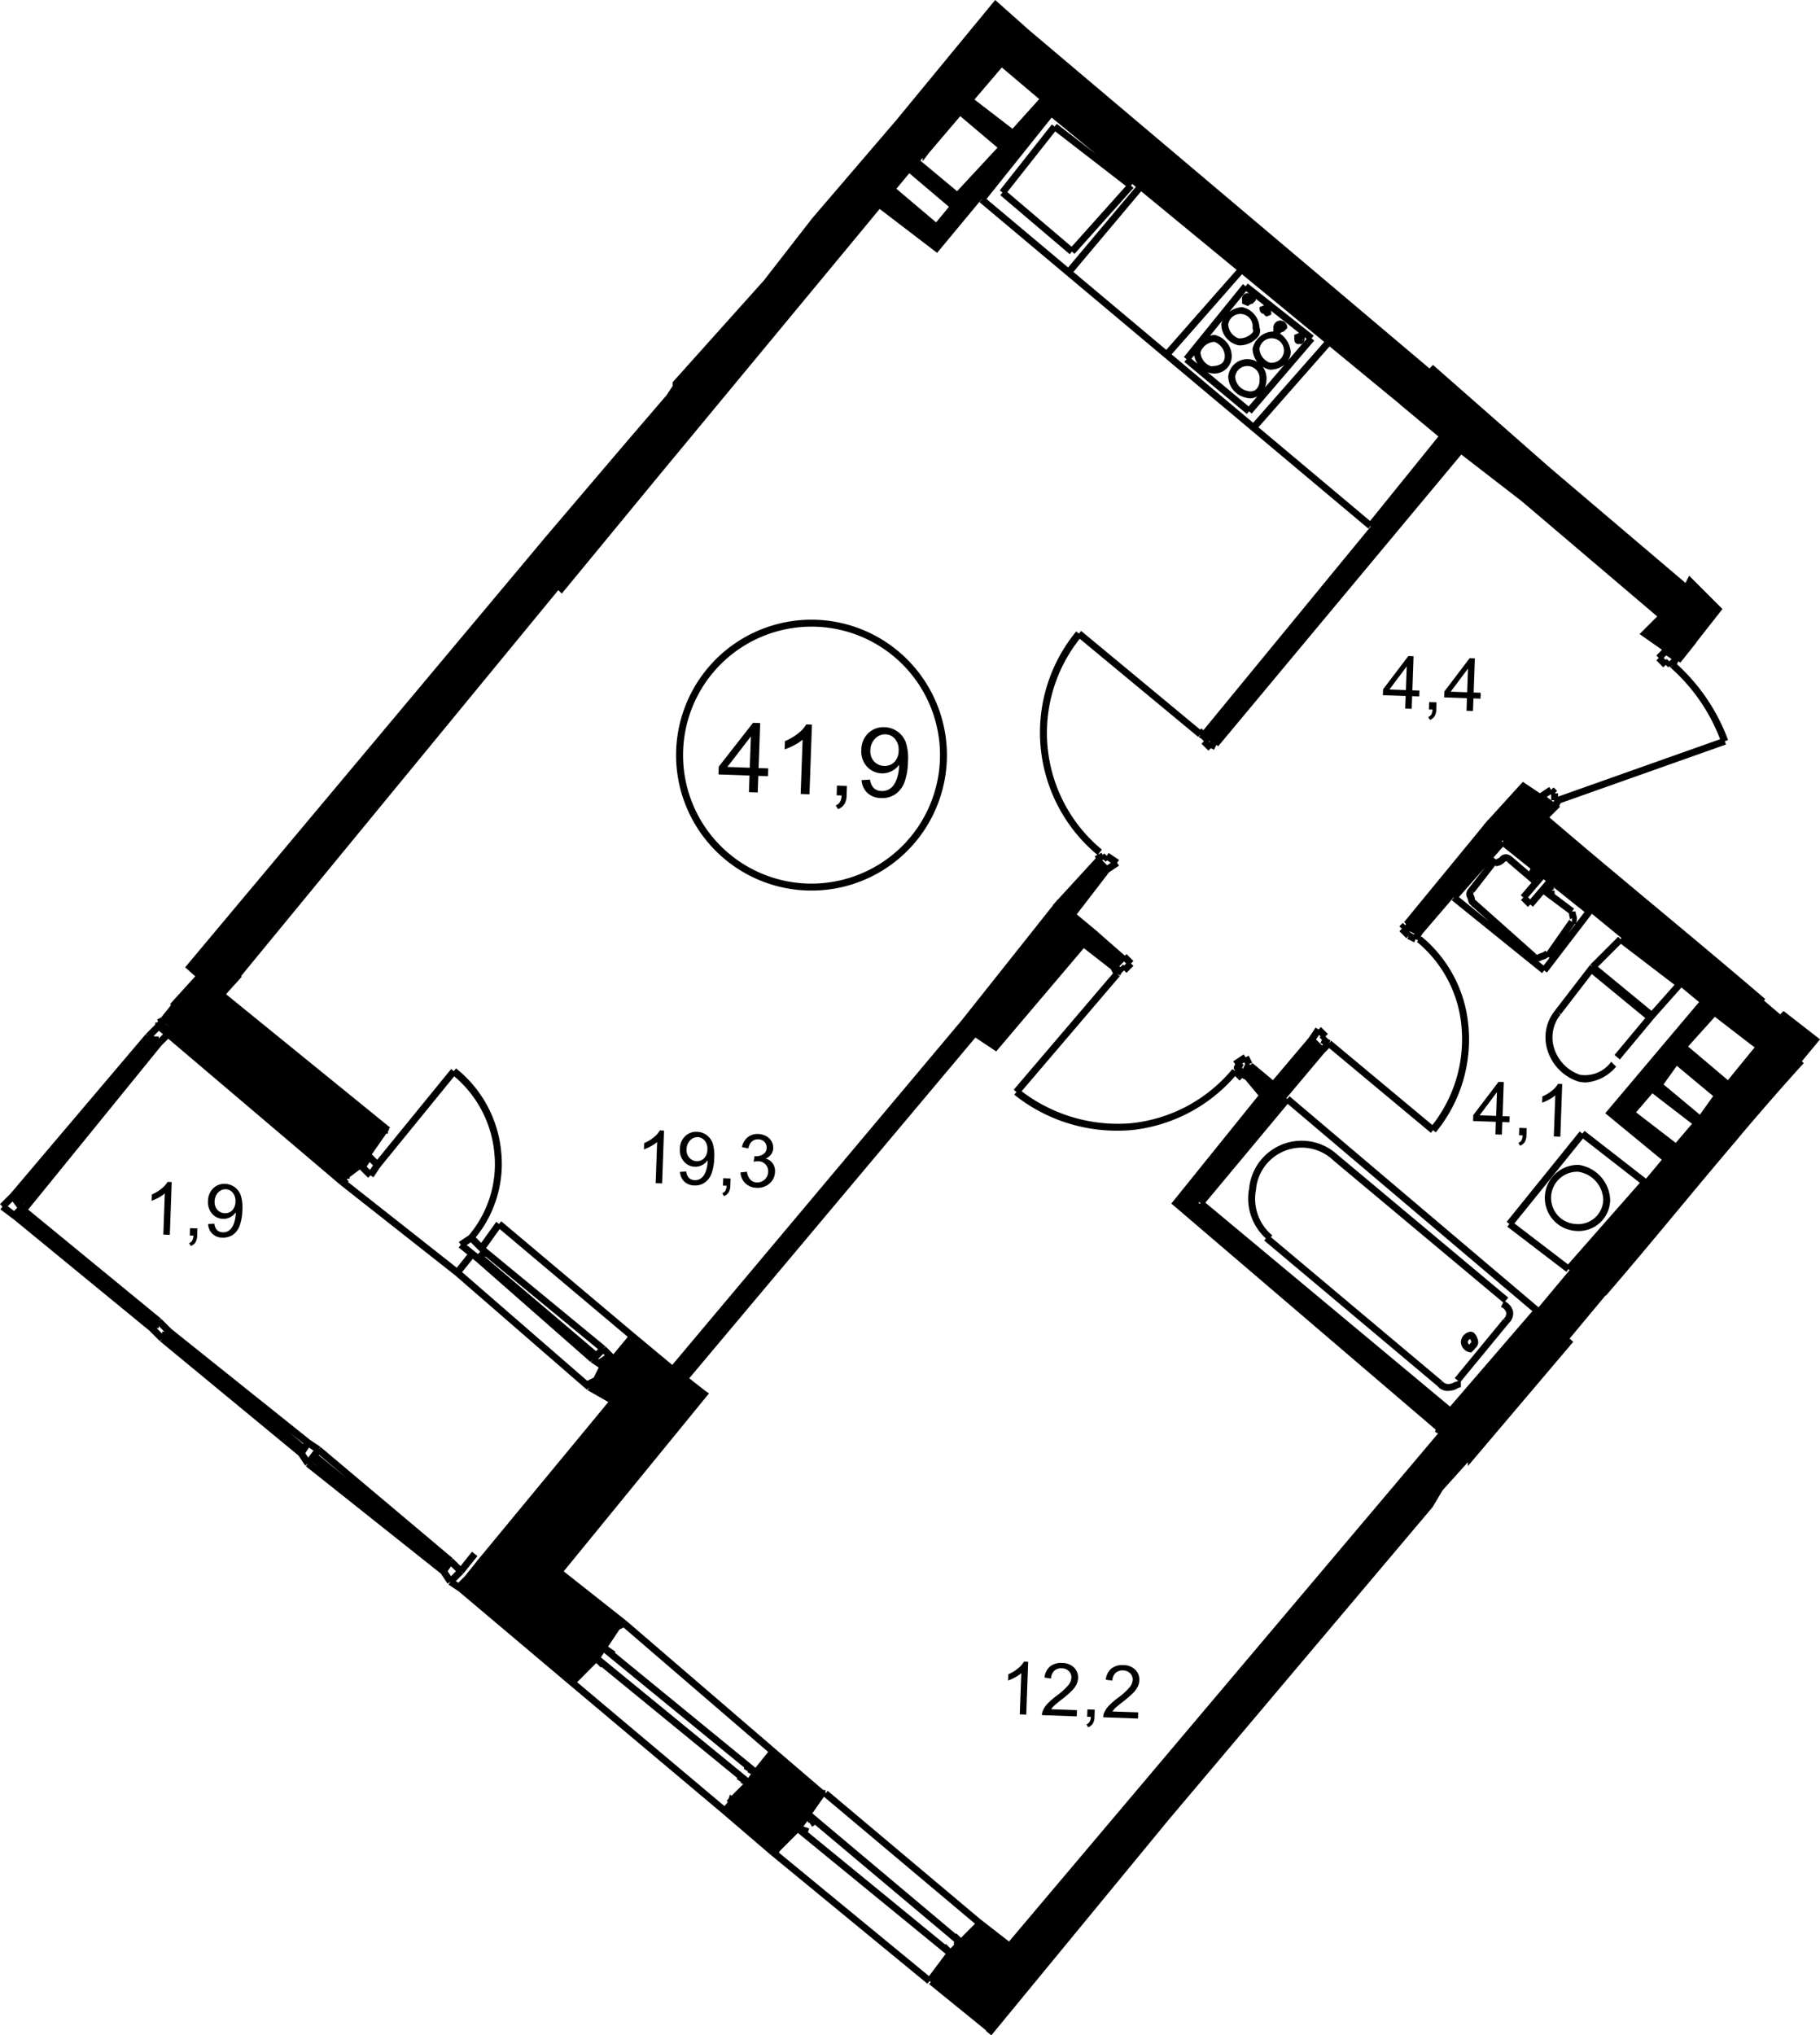 <svg id="Слой_1" data-name="Слой 1" xmlns="http://www.w3.org/2000/svg" viewBox="0 0 52.413 58.607"><title>КЗ-33а,2-49</title><path d="M53.719,31.717l0.524-.633-1.05-.817-0.098.097-0.466-.398,0.037-.042c-1.055-.904-2.127-1.798-3.164-2.662-1-.834-2.035-1.697-3.053-2.569l0.309-.309-0.028-.019,0.042-.084,4.762-1.687L51.5,22.5l0.094-.035a5.556,5.556,0,0,0-1.472-2.184l0.04-.08h0.007l0.051,0.036,0.058-.074,0.001,0.001,0.399-.5-0.005-.004,0.76-.967-0.96-.961-0.104.21-3.904-3.317-3.298-2.899-0.071-.062-0.1.102L31.471,2.029l-0.982-.873L27.625,4.634l-2.401,2.801L23.826,9.233l-2.626,2.929v0.107l-0.175.266L19.89,13.858l-0-0-0.109.128-0.021.024,0,0-2.236,2.626-0.443.531L7.161,29.01l0.291,0.259L6.73,30.064l0.025,0.023-0.036.055-0.25.313L6.355,30.511l0.026,0.052-0.029.037H6.3v0.059l-0.17.17-0.1.1L6.1,31,6.1,31l-0.076-.064L2.127,35.532l-0.298.298,0.071,0.07-0.06.08,0.4,0.3,0-0L6.134,39.475,6.429,39.771,6.5,39.7l-0.063.077L10.425,43.068l0.192,0.288,0.083-.056-0.062.078,3.887,3.09,0.192,0.288,0.083-.056-0.056.083,0.297,0.198,3.194,2.695,4.4,3.7-0.0 0,1.4,1.2L24.1,54.5l-0.063.077,4.5,3.7,0.063-.077,0.035,0.026-0.05.062,1.6,1.3,0.002-.002L30.229,59.629l-0.006.008,0.154,0.127,5.1-6.199,7.609-9.013,0.288-.484L44.101,43.26v0.112L47.136,39.794l-0.105-.094,1.035-1.242,0.009,0.008c0.748-.866,1.494-1.764,2.215-2.631,0.479-.577.97-1.163,1.465-1.749l0.022-.022L52.013,33.779c0.575-.676,1.161-1.351,1.762-2.011ZM10.558,42.733l-0.373-.317,0.381,0.305Zm0.17,0.106,0.129,0.086L10.705,43.127,10.62,43Zm1.113,0.9-0.834-.681,0.01-.013ZM10.84,43.28l0.178,0.145-0.18-.143Zm3.947,3.02h0.013V46.28l0.016-.023L14.959,46.4l-0.143.143-0.095-.143Zm0.384,0.171-0.071-.07,0.078,0.062,0.4-.5-0.156-.125-0.33.413-0.221-.221-0.071.07,0.064-.076-3.8-3.199L11,42.9l0.056-.083-0.295-.197L6.765,39.424,6.471,39.13l-0.071.07,0.063-.077-3.823-3.137,3.837-4.722,0.198-.198,4.959,4.211,0.065-.076-0.062.078,3.299,2.599,3.797,3.297,0.053-.061,0.003,0.002L18.75,41.187,19.347,41.528l-3.654,4.423-0.001-.001-0.065.081-0.064.073L15.566,46.107l-0.328.41-0.013.016-0.198.198-0.07-.047ZM2.501,35.835l0.086-.101-0.084.103Zm-0.176.098-0.092.092L2.052,35.889l0.137-.138ZM49.83,20.129l-0.03.03-0.059-.059,0.072-.072,0.155,0.104-0.067.068Zm-16.866-.806-0.063.077-0.079-.062a4.581,4.581,0,0,0,.61,6.434l-0.076.038L33.385,25.869l-0-0-1.098,1.197-0.005-.004-0.054.069-0.076.083,0.006,0.005-0.429.54-2.202,2.773-8.338,9.927L20.064,39.522l-0.0 0-3.799-3.199-0.064.076-0.082-.059-0.432.604-0.158-.158a3.36,3.36,0,0,0,.735-2.451,3.483,3.483,0,0,0-1.302-2.415L14.9,32l-0.078-.063L12.692,34.551l-0.155-.155,0.416-.597H13V33.733l0.037-.052L13.024,33.671l0.039-.048-4.722-3.837,0.064-.078,0.386-.425-0.02-.02,9.136-11.114,0.1,0.1L20.877,14.764,20.877,14.764l6.285-7.591,0.619,0.473,0.959,0.733,0-0,0.076,0.058,0.061-.074L28.877,8.364l1.218-1.468,0.005,0.004-0.064.077,11.2,9.4,0.064-.077,0.01,0.008-4.788,5.829-0.039.047-0.054-.054-0.036.036ZM33.82,26l-0.107.072-0.144-.144,0.039-.019,0.062,0.063,0.043-.042Zm0.38,2.959-0.03-.03L34.1,29l-0.039-.019,0.14-.14L34.259,28.9Zm-3.1,3.64-0.062.079a4.733,4.733,0,0,0,2.967,1.036c0.134,0,.269-0.005.404-0.016a4.579,4.579,0,0,0,2.991-1.557l0.128,0.129,0.071-.07,0.09,0.045,0-.001,0.381,0.457-1.198,1.486-1.25,1.55,0,0-0.061.075,0.074,0.063-0.0 0,7.537,6.446-0.016.068,0.087,0.043-0.047.056-12.309,14.574-0.825-.641-0.0 0-4.397-3.698-0.064.076V52.7H25.538L24.165,51.524l0-0-4.3-3.699-0.065.076,0.062-.078-1.799-1.42,4.115-5.039-0-0,0.07-.085-0.086-.057,0-0L21.678,40.844l8.241-9.812,0.516,0.344,0.003,0.002,0-0,0.081,0.054,0.073-.088,2.449-2.886,0.779,0.606,0.06,0.121-2.857,3.349Zm6.561-.854,0.027,0.054-0.069.138-0.019-.038,0.045-.089L37.598,31.788Zm2.155-.79L39.859,31l-0.029.029,0.07,0.07-0.045.089L39.932,31.227l-0.031.032-0.172-.172Zm3.22,2.821,0.064-.077,0.077,0.063a4.211,4.211,0,0,0,.939-3.072,3.757,3.757,0,0,0-1.353-2.569l-0.035.043,0.054-.108,0.911-1.063L43.7,27l-0.062.078,2.6,2.1,0.062-.078,0.079,0.061,1.294-1.692L48.525,28.167l-0.025.033-0.07-.071-0.8.8L47.7,29l-0.079-.061-1,1.3,0.001,0.001a1.223,1.223,0,0,0-.219,1.185,1.377,1.377,0,0,0,.872.872,0.925,0.925,0,0,0,.225.028,1.261,1.261,0,0,0,.87-0.455l-0.141-.141a0.933,0.933,0,0,1-.897.376,1.182,1.182,0,0,1-.737-0.736,1.042,1.042,0,0,1,.176-0.999l-0.07-.071,0.079,0.061,0.89-1.157,1.54,1.268-0.886,1.063,0.154,0.129,0.998-1.198,0,0,0.776-.874,0.507,0.42-1.141,1.352-1.56,1.849,0.078,0.064-0.0 0,0.351,0.289,1.199,0.987-0.455.544-1.77-1.377-0.062.079-0.078-.062-2.101,2.601,0.078,0.062-0.061.079,1.7,1.3L47,37.7l0.032,0.028-0.896,1.072-7.171-6.077-0.064.076-0.027-.023,1.099-1.306h0l0.134-.135ZM42.459,28.018l-0.053-.053,0.16,0.08-0.011.021Zm3.499,10.893-2.37,2.748L36.542,35.787l2.371-2.845Zm-9.557-3.111-0.018.022-0.04-.034,0.019-.022Zm1.169-3.772,0.006-.003-0.003.005ZM45.442,36.384l1.974-2.444,1.638,1.275-2.068,2.35Zm3.947-6.122-1.541-1.269,0.66-.66,1.545,1.181Zm-3.106-1.303-0.152-.123a0.211,0.211,0,0,0,.11-0.039,0.383,0.383,0,0,0,.178-0.084l0.034,0.023Zm2.662,4.227,0.47-.548,1.141,0.878-0.468.549Zm1.499-1.896,0.287-.319,0.483-.536,1.145,0.881-0.77.943Zm-0.708,1.092,0.383-.536,1.046,0.872-0.383.536Zm-2.725-4.925c0.005,0.03.008,0.059,0.015,0.089a0.496,0.496,0,0,1,.019.101,0.062,0.062,0,0,1,.056-0.047v0.1l-0.082-.057-0.648.926-0.04-.04a0.254,0.254,0,0,1-.13.071l-0.07.029a0.036,0.036,0,0,1-.061-0L46,28.7l0.066-.075-1.759-1.564-0.005-.006A0.388,0.388,0,0,1,44.3,27l-0.029-.071a0.036,0.036,0,0,1,.002-0.06l-0.072-.07,0.079,0.062,0.621-.798v0.037a0.404,0.404,0,0,0,.27-0.129,0.037,0.037,0,0,1,.061.001l0.069-.072,0.001-.001-0.067.078L45.933,26.574l-0.309.361L45.7,27l-0.07.071,0.2,0.2,0.07-.071,0.076,0.065,0.304-.355Zm-1.898-1.92,0.791,0.633-0.04.08-0.498-.426-0.001.001a0.25,0.25,0,0,0-.095-0.058,0.227,0.227,0,0,0-.241.062,0.218,0.218,0,0,1-.128.07l-0.063-.049Zm0.783,1.515L45.836,26.995l0.446-.521,0.064,0.051Zm-0.796-1.697,0.022,0.018-0.021.026-0.022-.02Zm-0.5.77-0.477.613,0.001,0.001a0.241,0.241,0,0,0-.067.165,0.228,0.228,0,0,0,.045.134,0.233,0.233,0,0,0,.04.13l-0.006.007,0.053,0.047c0.015,0.016.021,0.027,0.042,0.049l0.006-.006L44.717,27.693l-0.873-.706Zm2.579,1.639a0.129,0.129,0,0,0,.029-0.014l-0.231.303Zm0.042-.266a0.581,0.581,0,0,1-.02-0.098H47.1l0.06-.08-0.56-.42h0v-0.1H46.541l-0.014-.014,0.062-.031-0.029-.058L47.461,27.417l-0.246.321A0.303,0.303,0,0,0,47.219,27.498ZM46.487,24.029L46.5,24.042v0.158h0.089l-0.024.048-0.191-.144ZM15.269,37.007l0.118-.079,0.271,0.272-0.066.066Zm0.95-.461,3.681,3.099v0.018l-0.407.488-0.222-.222L19.2,40l0.063-.077-3.398-2.797-0.035-.036Zm3.395,11.334-0.005-.004L19.614,47.881Zm-0.619-7.817-3.201-2.716,0.013-.013,3.245,2.672Zm0.206,0.077,0.043,0.043-0.168.112-0.019-.012Zm0.139,8.431,0.329-.494,0.116-.058L23.95,51.603l-0.365.456-4.049-3.313,0.019-.029Zm5.883,4.8,0.331-.473h0.011l4.337,3.647v0.011l-0.4.401-0.13-.129-0.017.017ZM12.484,34.843l-0.096-.096,0.087-.13,0.096,0.096ZM38.07,13.459l2.049-2.329,2.035,1.675-0.003.002,0.086,0.072L42.237,12.878l0.005,0.004,1.01,0.842-1.967,2.434ZM31.757,4.009l-0.77.855-1.095-.842L30.68,3.099ZM29.157,7.111l-0.37.448-1.143-.967,0.371-.448ZM28.576,5.565l0.907-1.064,1.072,0.907-1.164,1.254L28.337,5.784l0.063-.084V5.8l0.176-.235Zm3.538-1.023L33.416,5.613l-1.155-.892-0.062.079-0.078-.062-1.5,1.9,0.078,0.062-0.064.076,2,1.7,0.064-.076,0.074,0.067,1.7-1.9L34.4,6.5,34.437,6.453l0.102,0.084L32.589,8.858,30.239,6.886Zm0.576,3.719L30.838,6.686l1.379-1.747,2.037,1.574Zm2.002-1.597,2.75,2.263-2.027,2.304L32.741,8.986Zm2.904,2.39L39.965,11.002l-2.048,2.328-2.348-1.97ZM36.641,22.5L36.65,22.491l0.028,0.028-0.006.012ZM6.736,30.751l-0.149-.124,0.002-.003Zm5.078,4.363,0.019-.014H11.9v-0.05l0.291-.218,0.238,0.238L12.5,35l0.083,0.056,0.196-.293,2.13-2.615a3.276,3.276,0,0,1,1.156,2.208,3.165,3.165,0,0,1-.735,2.371l-0.285.19L15.1,37l-0.062.078L15.288,37.279l-0.305.381L11.85,35.191l0.021-.021Zm3.63,2.29,0.092,0.074L18.834,40.375l0.066-.075-0.056.083,0.227,0.151-0.146.291-0.17.085,0,0-0.014.007-3.604-3.13Zm3.689,11.477,0.089-.134,4.041,3.307-0.019.029,0.123,0.082-0.012.024,0.099,0.05-0.077.114Zm5.83,4.869,0.12-.159,0.028,0.055,0.024-.012,0.082,0.123,0.084-.056,3.999,3.362v0.097l-0.1.101-0.129-.129-0.019.019L25.096,53.913l0.036-.107ZM46.699,24.095V24H46.6l0.071-.07-0.1-.1L46.5,23.9l-0.056-.083-0.269.18L45.685,23.669l-0.058.064L45.626,23.732,44.687,24.765l-0.004-.003-0.067.082-0.064.07L44.557,24.917l-1.711,2.083-0.523.637L42.323,27.637l-0.058.07,0.054,0.054-0.02.039-0.071-.07-0.1.1,0.071,0.07-0.07.071,0.2,0.2,0.07-.071-0.045.089,0.199,0.1,0.045-.089,0.071,0.036-0.034.042A3.553,3.553,0,0,1,43.917,30.711a3.999,3.999,0,0,1-.838,2.841l-2.915-2.429-0.064.077,0.045-.089-0.077-.039,0.002-.002L40,31l0.07-.071-0.2-.2-0.07.071-0.083-.056-0.198.296-0.563.666-0.468.553-0.523-.436-0.001.001-0.07-.058L37.84,31.82l-0.04-.02,0.09-.045L37.79,31.555l-0.09.045-0.056-.083-0.3.2,0.056,0.083-0.045.089,0.021,0.011-0.021.011L37.4,32l-0.079-.062A4.361,4.361,0,0,1,34.393,33.5a4.565,4.565,0,0,1-3.143-.922l2.827-3.312L34,29.2l0.09,0.044,0.038-.076,0.002,0.002,0.07-.071,0.07,0.071,0.2-.2-0.07-.071,0.07-.071-0.2-.2-0.046.047L33.446,27.995l0.002-.002-0.101-.084-0.053-.046-0.001.001-0.456-.379,0.931-1.211,0.286-.191L34,26l0.056-.083-0.3-.2-0.056.083-0.07-.071-0.044.044-0.031-.062-0.103.052,0.11-.141a4.361,4.361,0,0,1-.638-6.073L36.337,22.377l0.063-.077-0.045.089,0.076,0.038-0.003.003L36.5,22.5l-0.07.071,0.2,0.2,0.07-.071L36.79,22.745l0.071-.143,0.046,0.046,0.07-.084L36.978,22.564l6.934-8.32,1.738,1.343,0.011,0.009,3.893,3.31-0.508.508L49.143,19.482h0l0.549,0.385-0.163.163,0.07,0.071-0.07.071,0.2,0.2,0.07-.071,0.07,0.071,0.03-.03,0.029,0.029,0.069-.069-0.064.074a5.232,5.232,0,0,1,1.432,2.066ZM19,49.042l0.016,0.016,0-0,0.114,0.114,0.019-.019,3.915,3.203-0.019.029,0.124,0.083-0.012.025,0.075,0.037-0.336.336-0.043-.037-0.04.119-0.059.059,0.031,0.026-0.011.034-0.083.095-4.242-3.567Zm5.283,5.417,0.524-.524,4.256,3.483-0.48.64-4.322-3.554ZM6.271,30.971l0.134-.134,0.117,0.1L6.4,31.059V31H6.279l-0.023-.015,0.014-.014Zm0.07,8.43H6.4v-0.059L6.4,39.341,6.559,39.5H6.5V39.559Z" transform="translate(-1.829 -1.156)"/><path d="M37.876,13.065l1.8-2.1-0.076-.065,0.062-.079-1.899-1.5-0.062.079-0.078-.063-1.7,2.1L36,11.5l-0.064.077,1.8,1.5L37.8,13Zm1.479-2.11-0.025-.025,0.015-.006A0.084,0.084,0,0,1,39.354,10.955ZM37.716,9.54l0.078,0.062a0.161,0.161,0,0,0-.194.198v0.1l0.171,0.07a0.218,0.218,0,0,1,.131-0.07L38,9.8a0.236,0.236,0,0,0-.012-0.045l0.243,0.192L38.101,10c0,0.125.028,0.178,0.12,0.194a0.145,0.145,0,0,0,.088.077l0.121-.05a0.124,0.124,0,0,0-.015-0.13l0.825,0.651-0.139.057c0,0.155,0,.226.077,0.257a0.103,0.103,0,0,0,.083.001l0.03,0.013a0.168,0.168,0,0,0,.108-0.171V10.869L39.456,10.914,38.876,11.59A0.458,0.458,0,0,0,39,11.3a0.713,0.713,0,0,0-.311-0.541,0.259,0.259,0,0,1,.113-0.058l0.098-.1a0.2,0.2,0,1,0-.399,0v0.1a0.627,0.627,0,0,0-.6.5,0.627,0.627,0,0,0,.5.6,0.638,0.638,0,0,0,.427-0.153l-0.569.664a0.639,0.639,0,0,0,.042-0.212A0.552,0.552,0,1,0,37.2,12a0.637,0.637,0,0,0,.482.6,0.571,0.571,0,0,0,.167.026,0.42,0.42,0,0,0,.19-0.059l-0.251.293-1.19-.992a0.333,0.333,0,0,0,.102.032,0.495,0.495,0,0,0,.6-0.5,0.627,0.627,0,0,0-.5-0.6,0.552,0.552,0,0,0-.124.025l0.362-.448A0.339,0.339,0,0,0,37,10.5a0.627,0.627,0,0,0,.5.6,0.691,0.691,0,0,0,.573-0.266,0.282,0.282,0,0,0,.026-0.257,0.626,0.626,0,0,0-.5-0.577,0.687,0.687,0,0,0-.364.133Zm1.085,1.76a0.36,0.36,0,0,1-.4.3,0.45,0.45,0,0,1-.301-0.4A0.354,0.354,0,0,1,38.801,11.3Zm-0.7.8a0.342,0.342,0,0,1-.117.285,0.277,0.277,0,0,1-.252.02l-0.031-.005A0.45,0.45,0,0,1,37.399,12,0.354,0.354,0,0,1,38.101,12.1ZM36.8,11a0.45,0.45,0,0,1,.301.4c0,0.129-.042.3-0.4,0.3a0.45,0.45,0,0,1-.301-0.4A0.45,0.45,0,0,1,36.8,11Zm-0.484.633-0.176-.147,0.078-.097A0.709,0.709,0,0,0,36.316,11.633ZM37.199,10.5a0.354,0.354,0,0,1,.701.1l0.01,0.044a0.078,0.078,0,0,1-.007.085,0.507,0.507,0,0,1-.403.17A0.45,0.45,0,0,1,37.199,10.5Z" transform="translate(-1.829 -1.156)"/><path d="M47.3,34.7a0.951,0.951,0,0,0-.1,1.899,0.907,0.907,0,0,0,.999-0.899A1.059,1.059,0,0,0,47.3,34.7Zm-0.08,1.702a0.753,0.753,0,0,1,.061-1.505A0.846,0.846,0,0,1,48,35.7,0.721,0.721,0,0,1,47.22,36.402Z" transform="translate(-1.829 -1.156)"/><path d="M44.2,40.1L44.3,40c0-.008,0-0.009.021-0.029a0.224,0.224,0,0,0,.079-0.171,0.447,0.447,0,0,0-.128-0.271L44.2,39.5a0.316,0.316,0,0,0-.3.3A0.311,0.311,0,0,0,44.2,40.1ZM44.162,39.711a0.182,0.182,0,0,1,.038.089c0,0.008,0,.009-0.021.03a0.356,0.356,0,0,0-.038.043,0.105,0.105,0,0,1-.041-0.073A0.119,0.119,0,0,1,44.162,39.711Z" transform="translate(-1.829 -1.156)"/><path d="M38.285,36.817l-0.05.059,4.994,4.195h0a0.373,0.373,0,0,0,.37.128,0.441,0.441,0,0,0,.195-0.06,0.299,0.299,0,0,1,.105-0.04V40.935l1.377-1.672-0.002-.001a0.392,0.392,0,0,0,.13-0.339,0.44,0.44,0,0,0-.232-0.292l0.092-.11-4.9-4.1L40.3,34.5l0.062-.078a1.52,1.52,0,0,0-2.561.962A1.546,1.546,0,0,0,38.285,36.817Zm-0.286-1.4a1.32,1.32,0,0,1,2.237-.84l-0.0 0,4.883,4.085-0.064.128a0.254,0.254,0,0,1,.152.166,0.204,0.204,0,0,1-.077.174l0.07,0.07L45.123,39.137l-1.4,1.7L43.827,40.923a0.726,0.726,0,0,0-.122.037,0.299,0.299,0,0,1-.105.04,0.216,0.216,0,0,1-.229-0.071L43.3,41l0.064-.076-4.939-4.149,0.045-.045A1.37,1.37,0,0,1,37.999,35.417Z" transform="translate(-1.829 -1.156)"/><path d="M20.658,33.904a1.12,1.12,0,0,1-.279.168l-0.006.18a1.187,1.187,0,0,0,.199-0.09,0.924,0.924,0,0,0,.181-0.121l-0.042,1.186L20.897,35.232l0.054-1.521-0.12-.005A0.691,0.691,0,0,1,20.658,33.904Z" transform="translate(-1.829 -1.156)"/><path d="M22.171,33.835a0.491,0.491,0,0,0-.268-0.089,0.45,0.45,0,0,0-.345.129,0.511,0.511,0,0,0-.149.365,0.5,0.5,0,0,0,.117.364,0.424,0.424,0,0,0,.313.148,0.416,0.416,0,0,0,.211-0.048,0.44,0.44,0,0,0,.158-0.139l-0.0.037a0.945,0.945,0,0,1-.036.227,0.596,0.596,0,0,1-.076.174,0.331,0.331,0,0,1-.11.102,0.287,0.287,0,0,1-.152.033,0.239,0.239,0,0,1-.162-0.062,0.309,0.309,0,0,1-.08-0.186l-0.18.01a0.432,0.432,0,0,0,.126.283,0.427,0.427,0,0,0,.287.108,0.49,0.49,0,0,0,.295-0.079,0.549,0.549,0,0,0,.197-0.256,1.392,1.392,0,0,0,.08-0.46,1.119,1.119,0,0,0-.048-0.429A0.499,0.499,0,0,0,22.171,33.835Zm-0.064.672a0.278,0.278,0,0,1-.216.083,0.288,0.288,0,0,1-.211-0.098,0.326,0.326,0,0,1-.079-0.238,0.38,0.38,0,0,1,.101-0.26,0.29,0.29,0,0,1,.22-0.094,0.272,0.272,0,0,1,.202.102,0.365,0.365,0,0,1,.076.257A0.357,0.357,0,0,1,22.106,34.507Z" transform="translate(-1.829 -1.156)"/><path d="M22.649,35.295l0.105,0.004a0.323,0.323,0,0,1-.036.144,0.179,0.179,0,0,1-.089.073l0.049,0.081a0.271,0.271,0,0,0,.135-0.106,0.378,0.378,0,0,0,.048-0.188l0.007-.211L22.657,35.084Z" transform="translate(-1.829 -1.156)"/><path d="M23.877,34.518a0.36,0.36,0,0,0,.16-0.123,0.317,0.317,0,0,0,.059-0.176,0.378,0.378,0,0,0-.047-0.197,0.388,0.388,0,0,0-.155-0.151,0.507,0.507,0,0,0-.227-0.062,0.446,0.446,0,0,0-.304.093,0.48,0.48,0,0,0-.166.284l0.185,0.04a0.351,0.351,0,0,1,.101-0.202,0.254,0.254,0,0,1,.183-0.061,0.246,0.246,0,0,1,.177.072,0.229,0.229,0,0,1,.063.172,0.213,0.213,0,0,1-.102.188,0.384,0.384,0,0,1-.216.055,0.206,0.206,0,0,1-.03-0.003l-0.026.163a0.517,0.517,0,0,1,.132-0.017,0.292,0.292,0,0,1,.21.091,0.285,0.285,0,0,1,.076.215,0.311,0.311,0,0,1-.323.305,0.269,0.269,0,0,1-.185-0.076,0.409,0.409,0,0,1-.101-0.232l-0.187.02a0.464,0.464,0,0,0,.139.312,0.483,0.483,0,0,0,.327.131,0.513,0.513,0,0,0,.371-0.125,0.45,0.45,0,0,0,.157-0.332,0.386,0.386,0,0,0-.066-0.246A0.345,0.345,0,0,0,23.877,34.518Z" transform="translate(-1.829 -1.156)"/><path d="M30.859,49.547a1.252,1.252,0,0,0,.199-0.09,0.944,0.944,0,0,0,.182-0.122l-0.043,1.186,0.187,0.007,0.054-1.521L31.318,49.002a0.704,0.704,0,0,1-.173.196,1.084,1.084,0,0,1-.279.168Z" transform="translate(-1.829 -1.156)"/><path d="M32.844,50.4L32.102,50.374a0.609,0.609,0,0,1,.082-0.099c0.032-.031.105-0.093,0.221-0.183a2.808,2.808,0,0,0,.297-0.257,0.666,0.666,0,0,0,.13-0.18,0.467,0.467,0,0,0,.044-0.178,0.4,0.4,0,0,0-.117-0.305A0.488,0.488,0,0,0,32.418,49.041a0.513,0.513,0,0,0-.349.1,0.473,0.473,0,0,0-.159.321l0.19,0.026a0.309,0.309,0,0,1,.089-0.221,0.291,0.291,0,0,1,.219-0.072,0.283,0.283,0,0,1,.203.082,0.25,0.25,0,0,1,.072.19,0.376,0.376,0,0,1-.095.221,1.972,1.972,0,0,1-.345.308,2.045,2.045,0,0,0-.252.222,0.658,0.658,0,0,0-.129.197,0.317,0.317,0,0,0-.027.128l1.002,0.036Z" transform="translate(-1.829 -1.156)"/><path d="M33.117,50.809l0.049,0.082a0.267,0.267,0,0,0,.135-0.106,0.374,0.374,0,0,0,.048-0.187l0.007-.212L33.145,50.378l-0.008.212,0.105,0.004a0.306,0.306,0,0,1-.036.143A0.173,0.173,0,0,1,33.117,50.809Z" transform="translate(-1.829 -1.156)"/><path d="M34.608,50.463l-0.743-.025a0.618,0.618,0,0,1,.082-0.099c0.033-.032.107-0.093,0.223-0.183a3.128,3.128,0,0,0,.296-0.257,0.676,0.676,0,0,0,.13-0.181,0.444,0.444,0,0,0,.043-0.178,0.392,0.392,0,0,0-.116-0.304,0.48,0.48,0,0,0-.341-0.133,0.512,0.512,0,0,0-.348.099,0.478,0.478,0,0,0-.16.322l0.191,0.025a0.3,0.3,0,0,1,.09-0.22,0.29,0.29,0,0,1,.218-0.073,0.284,0.284,0,0,1,.202.083,0.247,0.247,0,0,1,.073.19,0.392,0.392,0,0,1-.095.221,2.029,2.029,0,0,1-.346.308,1.94,1.94,0,0,0-.251.222,0.675,0.675,0,0,0-.13.197,0.316,0.316,0,0,0-.026.128l1.001,0.036Z" transform="translate(-1.829 -1.156)"/><path d="M42.537,20.052l-0.151-.005-0.726.957-0.007.17,0.657,0.023-0.013.363,0.187,0.006,0.012-.363,0.205,0.007L42.707,21.041l-0.204-.007Zm-0.221.975-0.474-.017,0.499-.666Z" transform="translate(-1.829 -1.156)"/><path d="M42.979,21.585L43.084,21.588a0.322,0.322,0,0,1-.036.143,0.176,0.176,0,0,1-.09.073l0.05,0.081a0.267,0.267,0,0,0,.135-0.106,0.378,0.378,0,0,0,.048-0.187l0.007-.212-0.211-.007Z" transform="translate(-1.829 -1.156)"/><path d="M44.303,20.115l-0.152-.005-0.727.957-0.006.17,0.657,0.023-0.013.363L44.248,21.63l0.014-.363,0.203,0.007,0.007-.17-0.204-.007Zm-0.221.975-0.475-.017,0.498-.666Z" transform="translate(-1.829 -1.156)"/><path d="M44.895,33.821l0.186,0.007,0.013-.362,0.204,0.007,0.007-.17-0.204-.008,0.034-.981-0.151-.005-0.727.956-0.006.171L44.906,33.459Zm-0.455-.55,0.498-.666-0.024.683Z" transform="translate(-1.829 -1.156)"/><path d="M45.555,34.065l0.049,0.081a0.265,0.265,0,0,0,.135-0.105,0.389,0.389,0,0,0,.049-0.188l0.007-.212L45.582,33.634l-0.008.212,0.105,0.004a0.319,0.319,0,0,1-.035.143A0.177,0.177,0,0,1,45.555,34.065Z" transform="translate(-1.829 -1.156)"/><path d="M46.619,32.696l-0.043,1.185,0.188,0.008,0.054-1.521-0.12-.004a0.688,0.688,0,0,1-.173.196,1.094,1.094,0,0,1-.278.168l-0.007.18a1.37,1.37,0,0,0,.198-0.089A0.944,0.944,0,0,0,46.619,32.696Z" transform="translate(-1.829 -1.156)"/><path d="M6.48,35.383a1.089,1.089,0,0,1-.279.168l-0.006.181a1.328,1.328,0,0,0,.199-0.089,0.948,0.948,0,0,0,.181-0.123l-0.042,1.186,0.187,0.008,0.054-1.521-0.12-.004A0.699,0.699,0,0,1,6.48,35.383Z" transform="translate(-1.829 -1.156)"/><path d="M7.295,36.732l0.105,0.004a0.318,0.318,0,0,1-.036.143,0.174,0.174,0,0,1-.089.073l0.049,0.081A0.261,0.261,0,0,0,7.459,36.927a0.377,0.377,0,0,0,.048-0.187l0.007-.212-0.212-.007Z" transform="translate(-1.829 -1.156)"/><path d="M8.581,35.335A0.491,0.491,0,0,0,8.313,35.246a0.454,0.454,0,0,0-.346.129,0.512,0.512,0,0,0-.148.365,0.5,0.5,0,0,0,.117.364A0.424,0.424,0,0,0,8.249,36.253a0.416,0.416,0,0,0,.211-0.048,0.44,0.44,0,0,0,.158-0.139l-0.0.037a0.945,0.945,0,0,1-.036.227,0.596,0.596,0,0,1-.076.174,0.331,0.331,0,0,1-.11.102,0.278,0.278,0,0,1-.152.034,0.24,0.24,0,0,1-.163-0.063A0.307,0.307,0,0,1,8.002,36.391l-0.179.01a0.399,0.399,0,0,0,.413.392,0.488,0.488,0,0,0,.295-0.079,0.541,0.541,0,0,0,.197-0.256,1.39,1.39,0,0,0,.08-0.459,1.134,1.134,0,0,0-.048-0.43A0.498,0.498,0,0,0,8.581,35.335Zm-0.064.673a0.281,0.281,0,0,1-.216.082,0.289,0.289,0,0,1-.212-0.098,0.322,0.322,0,0,1-.079-0.238,0.378,0.378,0,0,1,.101-0.26,0.291,0.291,0,0,1,.22-0.094,0.273,0.273,0,0,1,.202.102,0.366,0.366,0,0,1,.076.258A0.359,0.359,0,0,1,8.516,36.008Z" transform="translate(-1.829 -1.156)"/><path d="M25.2,19a3.9,3.9,0,1,0,3.899,3.9A3.905,3.905,0,0,0,25.2,19Zm0,7.6a3.7,3.7,0,1,1,3.7-3.7A3.704,3.704,0,0,1,25.2,26.6Z" transform="translate(-1.829 -1.156)"/><path d="M23.721,21.977l-0.207-.007L22.528,23.231l-0.008.225,0.894,0.032-0.017.479,0.253,0.009,0.017-.479,0.278,0.01,0.008-.225L23.675,23.272Zm-0.3,1.286-0.645-.023,0.677-.878Z" transform="translate(-1.829 -1.156)"/><path d="M24.813,22.275a1.554,1.554,0,0,1-.379.221l-0.008.237a1.697,1.697,0,0,0,.271-0.117,1.318,1.318,0,0,0,.246-0.161l-0.056,1.564,0.253,0.009,0.072-2.007-0.163-.006A0.933,0.933,0,0,1,24.813,22.275Z" transform="translate(-1.829 -1.156)"/><path d="M25.923,24.057L26.066,24.062a0.412,0.412,0,0,1-.049.189,0.231,0.231,0,0,1-.121.096l0.066,0.107a0.357,0.357,0,0,0,.183-0.14,0.478,0.478,0,0,0,.065-0.247l0.01-.279-0.288-.01Z" transform="translate(-1.829 -1.156)"/><path d="M27.306,22.096a0.631,0.631,0,0,0-.47.169,0.666,0.666,0,0,0-.202.483,0.645,0.645,0,0,0,.16.48,0.597,0.597,0,0,0,.927-0.05l-0.0.049a1.209,1.209,0,0,1-.048.299,0.811,0.811,0,0,1-.103.23,0.424,0.424,0,0,1-.149.133,0.394,0.394,0,0,1-.206.044,0.332,0.332,0,0,1-.221-0.082,0.408,0.408,0,0,1-.109-0.246l-0.244.014a0.557,0.557,0,0,0,.17.372,0.589,0.589,0,0,0,.391.145,0.674,0.674,0,0,0,.401-0.104,0.716,0.716,0,0,0,.267-0.336,1.767,1.767,0,0,0,.107-0.607,1.442,1.442,0,0,0-.066-0.566,0.659,0.659,0,0,0-.243-0.308A0.67,0.67,0,0,0,27.306,22.096ZM27.583,23.101a0.379,0.379,0,0,1-.293.109,0.4,0.4,0,0,1-.289-0.129,0.423,0.423,0,0,1-.107-0.315,0.485,0.485,0,0,1,.138-0.342,0.388,0.388,0,0,1,.298-0.123,0.368,0.368,0,0,1,.274.133,0.474,0.474,0,0,1,.104.34A0.463,0.463,0,0,1,27.583,23.101Z" transform="translate(-1.829 -1.156)"/></svg>
